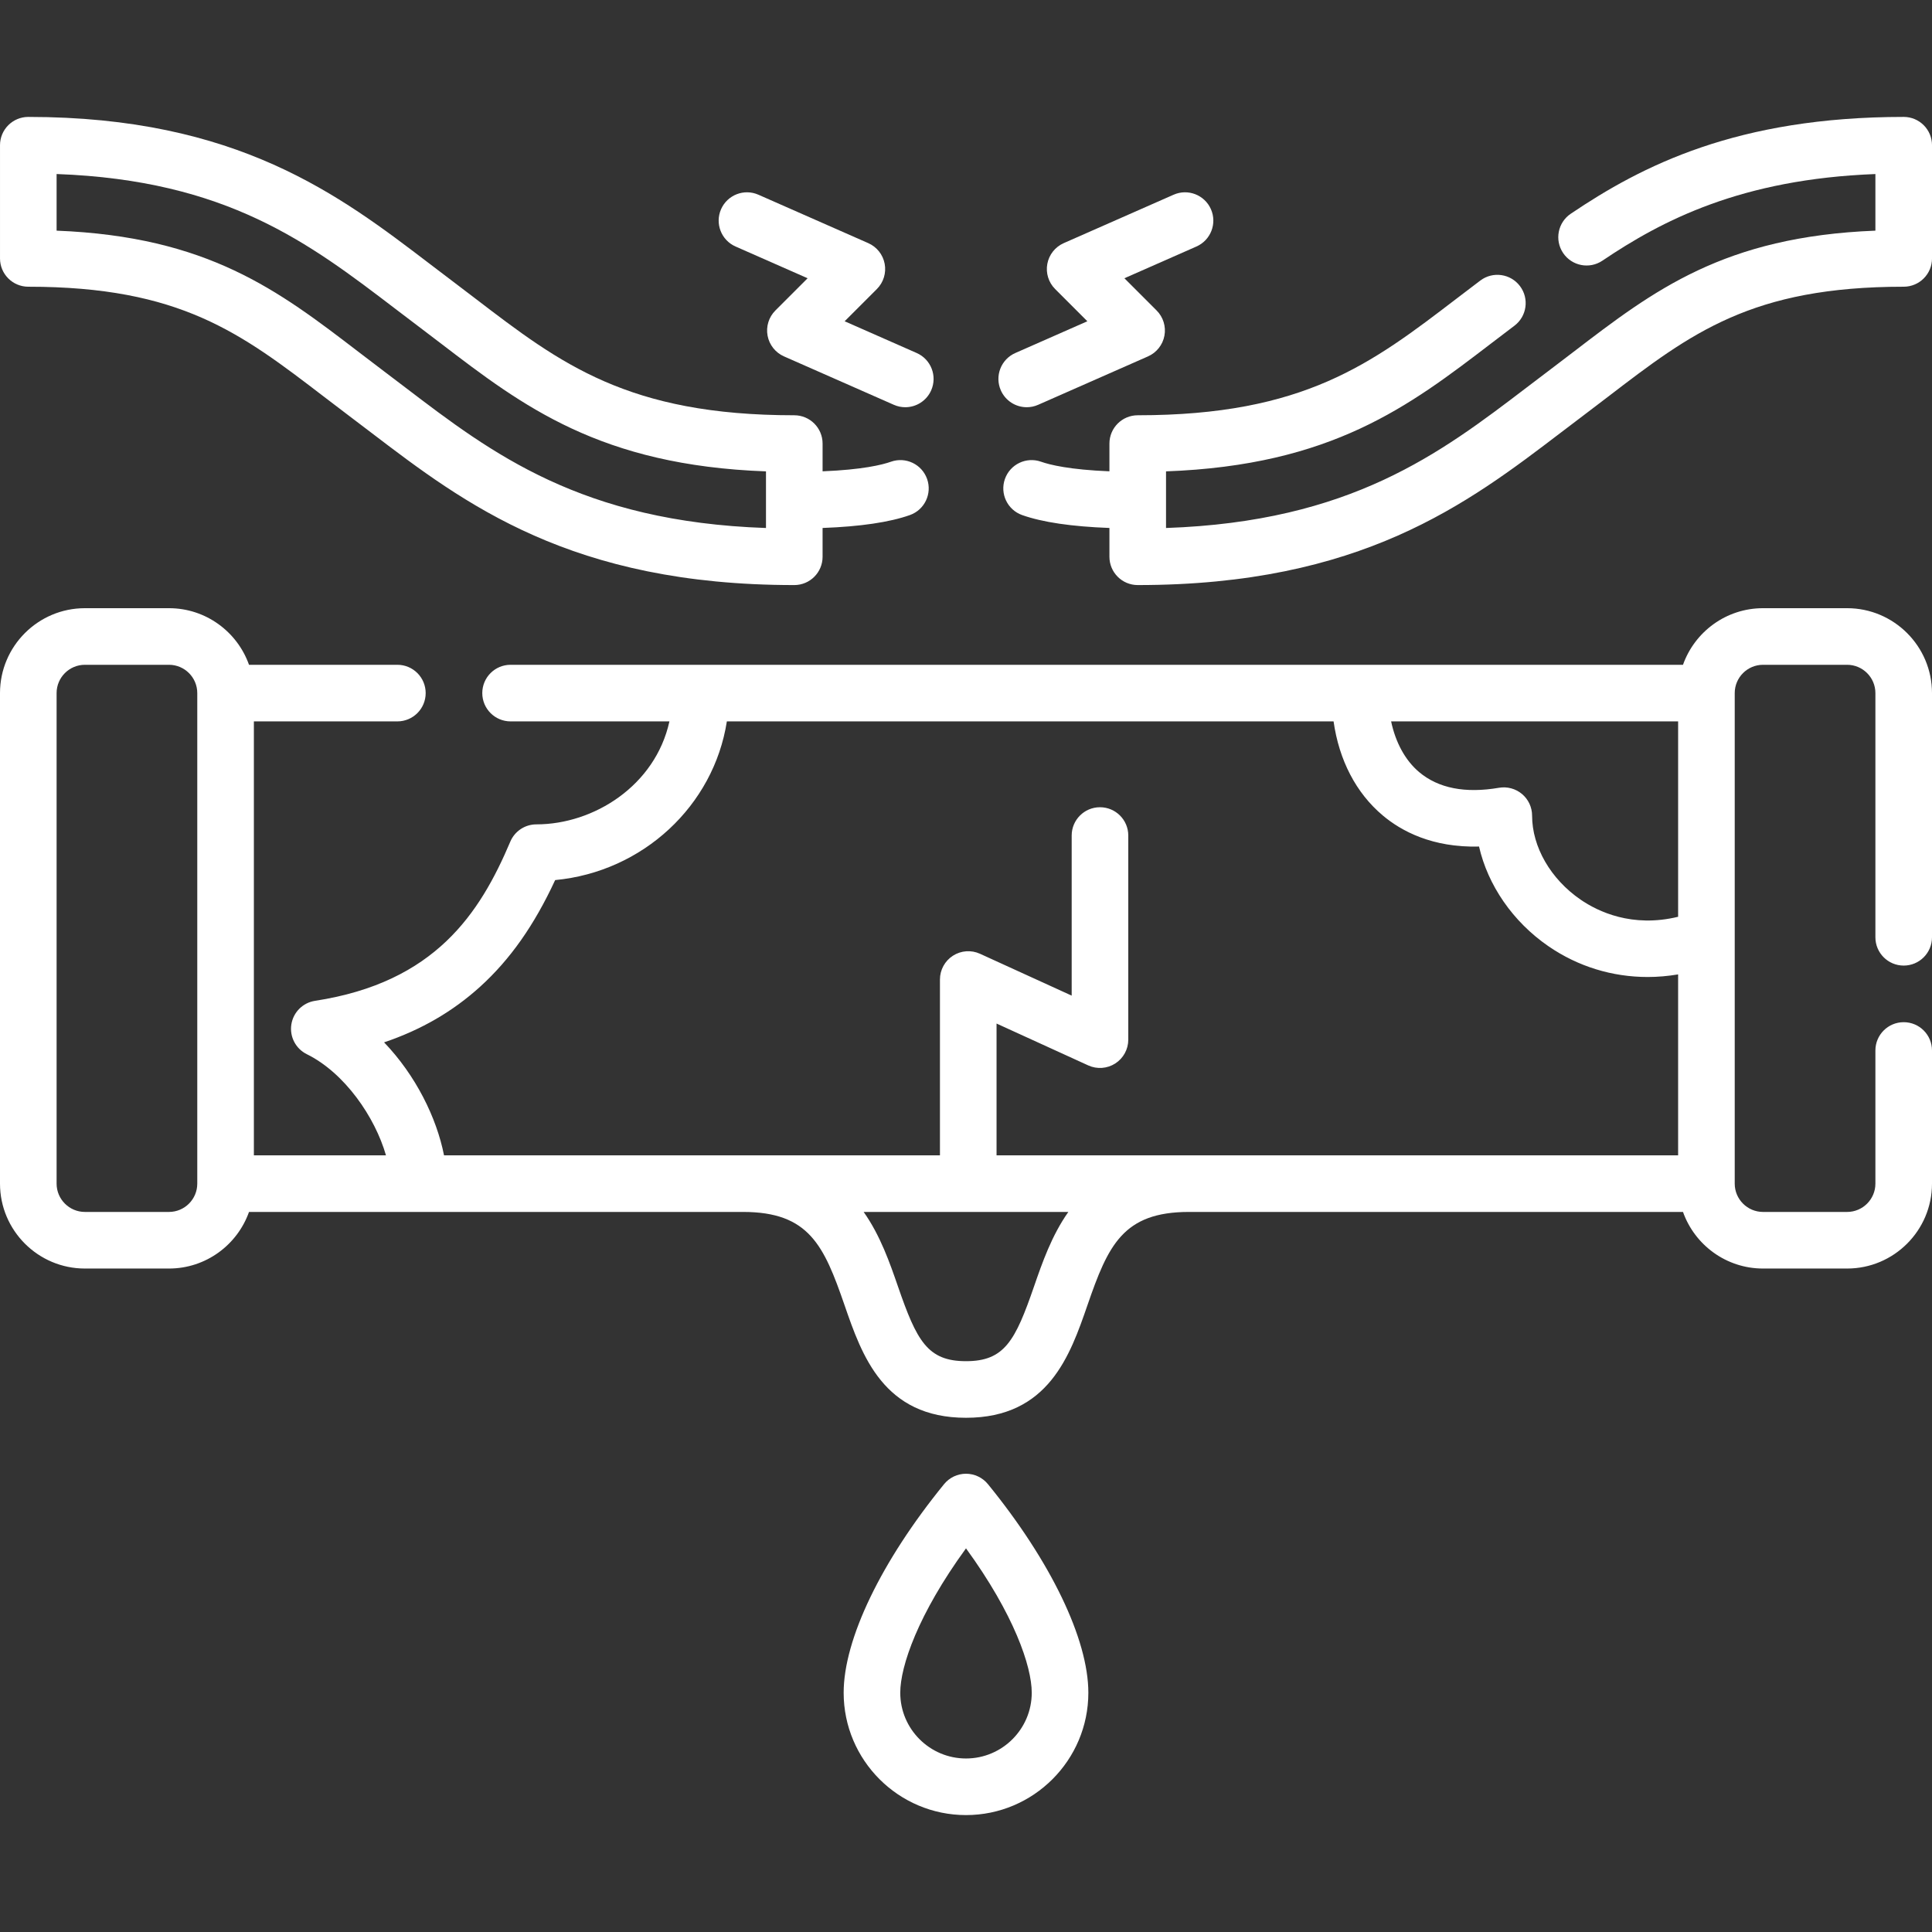 <!-- icon666.com - MILLIONS vector ICONS FREE --><svg id="Capa_1" enable-background="new 0 0 512 512" viewBox="0 0 512 512" xmlns="http://www.w3.org/2000/svg"><rect x="0" y="0" width="512" height="512" fill="#333333" stroke="none"/><g><path d="m256 390.556c-2.255 0-4.391 1.015-5.814 2.763-16.661 20.45-26.608 41.113-26.608 55.275 0 17.878 14.545 32.422 32.423 32.422s32.423-14.544 32.423-32.422c0-14.162-9.947-34.826-26.608-55.275-1.425-1.748-3.561-2.763-5.816-2.763zm0 75.461c-9.607 0-17.423-7.815-17.423-17.422 0-6.995 4.686-20.771 17.423-38.265 12.737 17.494 17.423 31.27 17.423 38.265 0 9.606-7.816 17.422-17.423 17.422z" fill="#000000" style="fill: rgb(255, 255, 255);"></path><path d="m489.5 161.176h-22.28c-9.777 0-18.114 6.271-21.21 15h-310.701c-4.143 0-7.5 3.358-7.5 7.5s3.357 7.5 7.5 7.5h42.097c-3.753 17.039-20.036 27.29-35.263 27.29-3.011 0-5.729 1.8-6.905 4.572-8.068 19.028-19.923 37.31-51.754 42.192-3.235.496-5.775 3.033-6.275 6.268s1.156 6.42 4.092 7.87c10.05 4.962 18.081 16.671 20.986 26.808h-35.007v-115h38.028c4.143 0 7.5-3.358 7.5-7.5s-3.357-7.5-7.5-7.5h-39.318c-3.096-8.729-11.433-15-21.21-15h-22.28c-12.406 0-22.5 10.093-22.5 22.5v130c0 12.407 10.094 22.5 22.5 22.5h22.28c9.777 0 18.114-6.271 21.21-15h130.933c17.499 0 21.433 8.916 26.878 24.674 4.6 13.311 10.324 29.877 32.199 29.877s27.6-16.566 32.199-29.877c5.445-15.759 9.379-24.674 26.878-24.674h130.933c3.096 8.729 11.433 15 21.21 15h22.28c12.406 0 22.5-10.093 22.5-22.5v-35.286c0-4.142-3.357-7.5-7.5-7.5s-7.5 3.358-7.5 7.5v35.287c0 4.136-3.364 7.5-7.5 7.5h-22.28c-4.136 0-7.5-3.364-7.5-7.5v-130c0-4.136 3.364-7.5 7.5-7.5h22.28c4.136 0 7.5 3.364 7.5 7.5v64.713c0 4.142 3.357 7.5 7.5 7.5s7.5-3.358 7.5-7.5v-64.713c0-12.407-10.094-22.501-22.5-22.501zm-44.78 81.778c-12.221 2.977-21.278-1.4-25.859-4.549-7.919-5.444-12.839-13.968-12.839-22.246 0-2.21-.976-4.309-2.665-5.733s-3.922-2.029-6.101-1.659c-8.959 1.533-16.081.135-21.172-4.157-3.669-3.095-6.229-7.804-7.424-13.434h76.06zm-342.934 33.28c9.822-3.309 18.24-8.198 25.479-14.77 7.915-7.187 14.292-16.233 19.858-28.233 23.28-2.208 42.025-19.721 45.502-42.055h160.787c1.455 10.272 5.943 18.948 13.001 24.9 4.954 4.177 13.17 8.588 25.547 8.268 2.346 10.267 8.958 19.93 18.402 26.422 7.854 5.399 16.93 8.147 26.298 8.147 2.669 0 5.363-.237 8.059-.686v47.948h-180.622v-34.925l24.296 11.093c2.321 1.059 5.021.868 7.17-.514 2.147-1.38 3.445-3.757 3.445-6.309v-54.095c0-4.142-3.357-7.5-7.5-7.5s-7.5 3.358-7.5 7.5v42.426l-24.296-11.093c-2.322-1.059-5.023-.866-7.17.514s-3.445 3.757-3.445 6.309v46.596h-131.425c-1.957-9.974-7.525-21.241-15.886-29.943zm-57.006 44.942h-22.28c-4.136 0-7.5-3.364-7.5-7.5v-130c0-4.136 3.364-7.5 7.5-7.5h22.28c4.136 0 7.5 3.364 7.5 7.5v130c0 4.136-3.364 7.5-7.5 7.5zm229.241 19.775c-4.959 14.353-7.798 19.776-18.021 19.776s-13.062-5.423-18.021-19.776c-2.165-6.266-4.679-13.518-9.102-19.775h54.247c-4.423 6.257-6.937 13.509-9.103 19.775z" fill="#000000" style="fill: rgb(255, 255, 255);"></path><path d="m504.5 30.983c-44.223 0-69.418 12.971-88.231 25.659-3.435 2.316-4.341 6.978-2.024 10.412 2.315 3.435 6.977 4.342 10.411 2.025 15.851-10.69 36.778-21.603 72.345-22.956v15.003c-40.12 1.567-58.709 15.808-80.042 32.15-2.155 1.651-4.351 3.333-6.612 5.035-1.906 1.435-3.807 2.883-5.712 4.336-22.976 17.517-46.695 35.601-95.626 37.276v-15.007c43.935-1.6 64.47-17.31 86.142-33.891 2.029-1.553 4.081-3.123 6.177-4.7 3.31-2.491 3.974-7.193 1.482-10.502-2.489-3.309-7.192-3.974-10.502-1.483-2.128 1.602-4.212 3.195-6.272 4.772-22.592 17.285-40.436 30.938-84.526 30.938-4.143 0-7.5 3.358-7.5 7.5v7.354c-10.538-.429-15.783-1.716-18.121-2.544-3.906-1.381-8.189.662-9.573 4.568-1.382 3.904.663 8.19 4.567 9.573 5.376 1.903 13.137 3.047 23.127 3.416v7.633c0 4.142 3.357 7.5 7.5 7.5 59.132 0 87.336-21.503 112.22-40.474 1.881-1.434 3.756-2.863 5.638-4.279 2.297-1.729 4.526-3.436 6.715-5.113 22.129-16.953 38.117-29.201 78.42-29.201 4.143 0 7.5-3.358 7.5-7.5v-30c-.003-4.142-3.36-7.5-7.503-7.5z" fill="#000000" style="fill: rgb(255, 255, 255);"></path><path d="m272.096 107.918c1.01 0 2.037-.205 3.021-.639l29.12-12.833c2.265-.998 3.892-3.05 4.348-5.482.455-2.433-.318-4.934-2.068-6.684l-8.54-8.54 19.094-8.414c3.79-1.67 5.509-6.097 3.839-9.888-1.671-3.79-6.098-5.51-9.888-3.839l-29.122 12.834c-2.265.998-3.892 3.05-4.348 5.482-.455 2.433.318 4.934 2.068 6.684l8.54 8.54-19.094 8.414c-3.79 1.67-5.509 6.097-3.839 9.888 1.239 2.807 3.987 4.477 6.869 4.477z" fill="#000000" style="fill: rgb(255, 255, 255);"></path><path d="m194.931 65.327 19.094 8.414-8.54 8.54c-1.75 1.75-2.523 4.251-2.068 6.684.456 2.433 2.083 4.484 4.348 5.482l29.12 12.833c.984.434 2.01.639 3.021.639 2.882 0 5.63-1.671 6.867-4.478 1.67-3.791-.049-8.217-3.839-9.888l-19.094-8.414 8.54-8.54c1.75-1.75 2.523-4.251 2.068-6.684-.456-2.433-2.083-4.484-4.348-5.482l-29.12-12.833c-3.79-1.67-8.216.048-9.888 3.839-1.67 3.791.049 8.218 3.839 9.888z" fill="#000000" style="fill: rgb(255, 255, 255);"></path><path d="m7.5 75.983c40.303 0 56.291 12.249 78.42 29.201 2.188 1.677 4.418 3.384 6.715 5.113 1.882 1.416 3.757 2.846 5.638 4.279 24.884 18.971 53.088 40.474 112.22 40.474 4.143 0 7.5-3.358 7.5-7.5v-7.633c9.99-.37 17.751-1.514 23.127-3.416 3.904-1.382 5.949-5.668 4.567-9.573-1.383-3.905-5.664-5.951-9.573-4.568-2.338.828-7.583 2.115-18.121 2.544v-7.354c0-4.142-3.357-7.5-7.5-7.5-44.091 0-61.935-13.653-84.526-30.938-2.061-1.577-4.145-3.171-6.272-4.772-1.924-1.448-3.84-2.91-5.761-4.376-23.939-18.271-51.071-38.981-106.434-38.981-4.143 0-7.5 3.358-7.5 7.5v30c0 4.142 3.357 7.5 7.5 7.5zm7.5-29.865c45.134 1.65 66.877 18.249 89.831 35.77 1.948 1.487 3.892 2.97 5.843 4.438 2.096 1.577 4.147 3.147 6.177 4.7 21.672 16.581 42.207 32.291 86.142 33.891v15.007c-48.931-1.676-72.65-19.76-95.626-37.276-1.905-1.453-3.806-2.901-5.712-4.336-2.262-1.702-4.457-3.384-6.612-5.035-21.334-16.342-39.923-30.583-80.043-32.151z" fill="#000000" style="fill: rgb(255, 255, 255);"></path></g></svg>